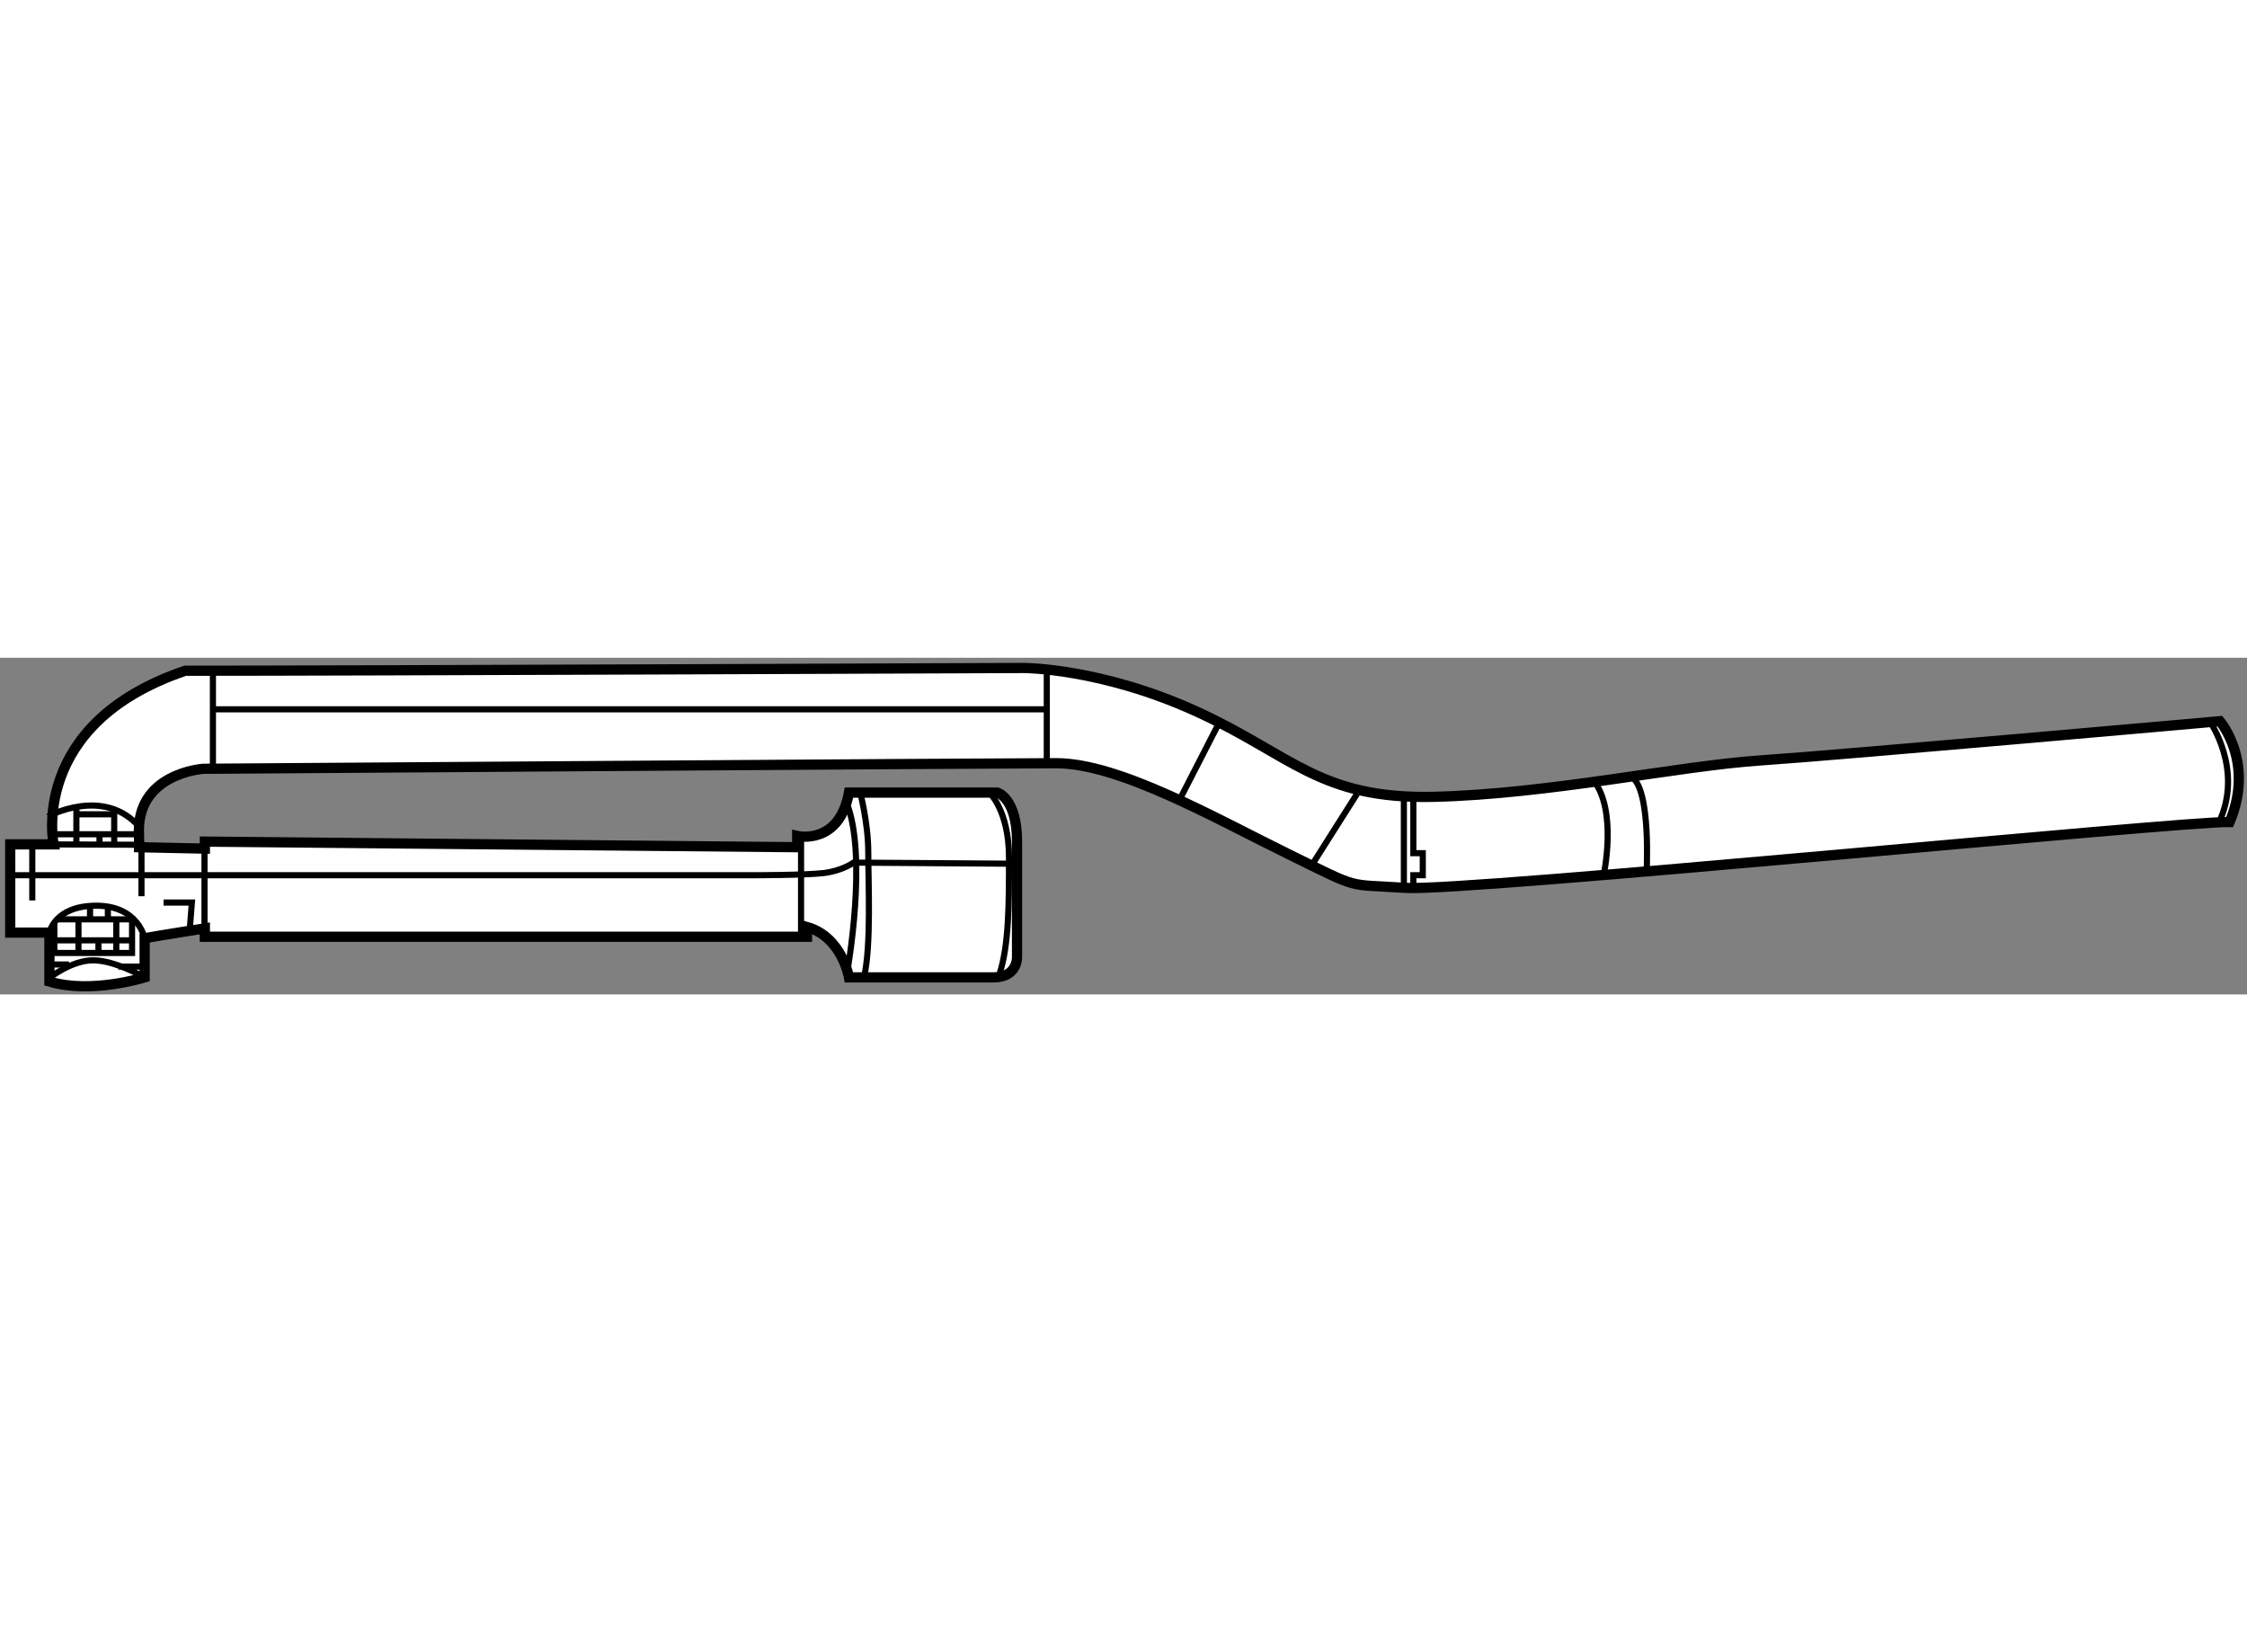 <?xml version="1.0" encoding="utf-8"?>
<!-- Generator: Adobe Illustrator 15.1.0, SVG Export Plug-In . SVG Version: 6.00 Build 0)  -->
<!DOCTYPE svg PUBLIC "-//W3C//DTD SVG 1.1//EN" "http://www.w3.org/Graphics/SVG/1.1/DTD/svg11.dtd">
<svg version="1.1" xmlns="http://www.w3.org/2000/svg" xmlns:xlink="http://www.w3.org/1999/xlink" x="0px" y="0px" width="244.8px"
	 height="180px" viewBox="113.933 28.403 109.953 16.475" enable-background="new 0 0 244.8 180" xml:space="preserve">
	
<rect x="113.933" y="28.403" width="109.953" height="16.475" fill="#808080" stroke="none"/>
	
<g><path fill="#FFFFFF" stroke="#000000" stroke-width="0.5" d="M164.042,28.903c0,0,3.769,0,8.429,2.124
			c4.659,2.124,6.03,4.316,11.648,4.18s11.924-1.507,15.966-1.781s22.475-1.919,22.475-1.919s1.713,1.986,0.479,4.934
			c-2.192-0.068-37.412,3.426-40.358,3.221c-2.946-0.206-2.057,0.138-5.688-1.645c-3.632-1.782-8.291-4.454-11.375-4.454
			c-3.083,0-41.729,0.273-41.729,0.273s-3.357,0.206-3.152,3.289c0,0.549,0,0.549,0,0.549l3.221,0.068v-0.343l28.984,0.274v-0.549
			c0,0,2.056,0.48,2.535-2.124c1.782,0,7.264,0,7.264,0s0.959,0.275,0.959,2.398c0,2.124,0,5.619,0,5.619s0.069,1.027-1.164,1.027
			s-7.059,0-7.059,0s-0.343-1.987-2.056-2.467c0,0.479,0,0.479,0,0.479h-29.464v-0.411c0,0-2.192,0.344-2.946,0.48
			c0,1.507,0,1.918,0,1.918s-2.604,0.822-4.659,0.206c0-1.302,0-2.398,0-2.398h-1.919v-4.317h2.124c0,0-1.233-5.892,6.441-8.496
			C130.673,29.04,164.042,28.903,164.042,28.903z"></path><line fill="none" stroke="#000000" stroke-width="0.3" x1="153.131" y1="37.246" x2="153.131" y2="42.128"></line><path fill="none" stroke="#000000" stroke-width="0.3" d="M162.329,34.984c0,0,0.977,0.874,0.977,3.187s0,4.266-0.462,5.704"></path><path fill="none" stroke="#000000" stroke-width="0.3" d="M163.203,38.479l-7.503-0.052c0,0-0.565,0.411-1.49,0.514
			c-0.926,0.103-3.392,0.103-3.392,0.103H123.94v-1.645v4.659"></path><line fill="none" stroke="#000000" stroke-width="0.3" x1="123.94" y1="39.044" x2="114.587" y2="39.044"></line><path fill="none" stroke="#000000" stroke-width="0.3" d="M116.352,41.854c0,0,0.24-1.318,2.296-1.318s2.363,1.593,2.363,1.593"></path><path fill="none" stroke="#000000" stroke-width="0.3" d="M116.335,44.081c0,0,1.079-0.874,2.158-0.874s2.518,0.839,2.518,0.839"></path><polyline fill="none" stroke="#000000" stroke-width="0.3" points="123.221,41.665 123.323,40.381 121.937,40.381 		"></polyline><line fill="none" stroke="#000000" stroke-width="0.3" x1="115.513" y1="37.451" x2="115.513" y2="40.277"></line><polyline fill="none" stroke="#000000" stroke-width="0.3" points="116.557,37.536 120.856,37.554 120.856,40.072 		"></polyline><path fill="none" stroke="#000000" stroke-width="0.3" d="M116.283,36.166c0,0,2.724-1.49,4.471,0.515"></path><line fill="none" stroke="#000000" stroke-width="0.3" x1="116.488" y1="37.04" x2="120.736" y2="37.04"></line><polyline fill="none" stroke="#000000" stroke-width="0.3" points="119.521,37.657 119.521,36.063 117.671,36.063 117.671,35.602 
			117.671,37.605 		"></polyline><line fill="none" stroke="#000000" stroke-width="0.3" x1="124.352" y1="33.803" x2="124.352" y2="28.92"></line><line fill="none" stroke="#000000" stroke-width="0.3" x1="165.156" y1="33.699" x2="165.156" y2="28.92"></line><line fill="none" stroke="#000000" stroke-width="0.3" x1="124.3" y1="30.925" x2="165.104" y2="30.925"></line><path fill="none" stroke="#000000" stroke-width="0.3" d="M156.009,34.933c0,0,0.411,1.542,0.411,2.981
			c0,1.438,0.153,4.573-0.206,6.115"></path><path fill="none" stroke="#000000" stroke-width="0.3" d="M155.392,43.772c0,0,1.028-5.704-0.051-8.325"></path><line fill="none" stroke="#000000" stroke-width="0.3" x1="116.335" y1="43.412" x2="117.311" y2="43.412"></line><line fill="none" stroke="#000000" stroke-width="0.3" x1="119.727" y1="43.516" x2="121.011" y2="43.516"></line><polyline fill="none" stroke="#000000" stroke-width="0.3" points="116.592,41.408 116.592,42.848 120.395,42.848 120.395,41.203 
			116.694,41.203 		"></polyline><line fill="none" stroke="#000000" stroke-width="0.3" x1="116.643" y1="42.23" x2="120.395" y2="42.23"></line><line fill="none" stroke="#000000" stroke-width="0.3" x1="117.773" y1="42.744" x2="117.773" y2="41.151"></line><line fill="none" stroke="#000000" stroke-width="0.3" x1="119.624" y1="42.796" x2="119.624" y2="41.203"></line><line fill="none" stroke="#000000" stroke-width="0.3" x1="118.75" y1="42.898" x2="118.75" y2="42.23"></line><line fill="none" stroke="#000000" stroke-width="0.3" x1="118.339" y1="41.151" x2="118.339" y2="40.432"></line><line fill="none" stroke="#000000" stroke-width="0.3" x1="119.212" y1="41.151" x2="119.212" y2="40.483"></line><line fill="none" stroke="#000000" stroke-width="0.3" x1="118.802" y1="37.605" x2="118.802" y2="36.988"></line><line fill="none" stroke="#000000" stroke-width="0.3" x1="171.631" y1="35.396" x2="173.636" y2="31.49"></line><line fill="none" stroke="#000000" stroke-width="0.3" x1="178.106" y1="38.582" x2="180.419" y2="34.933"></line><line fill="none" stroke="#000000" stroke-width="0.3" x1="182.629" y1="35.139" x2="182.629" y2="39.815"></line><polyline fill="none" stroke="#000000" stroke-width="0.3" points="183.092,39.713 183.092,39.044 183.554,39.044 183.554,37.965 
			183.092,37.965 183.092,35.087 		"></polyline><path fill="none" stroke="#000000" stroke-width="0.3" d="M192.394,39.096c0,0,0.719-3.237-0.514-4.728"></path><path fill="none" stroke="#000000" stroke-width="0.3" d="M194.5,39.044c0,0,0.257-4.316-0.771-4.83"></path><path fill="none" stroke="#000000" stroke-width="0.3" d="M222.046,31.49c0,0,1.696,2.363,0.463,4.984"></path></g>


</svg>